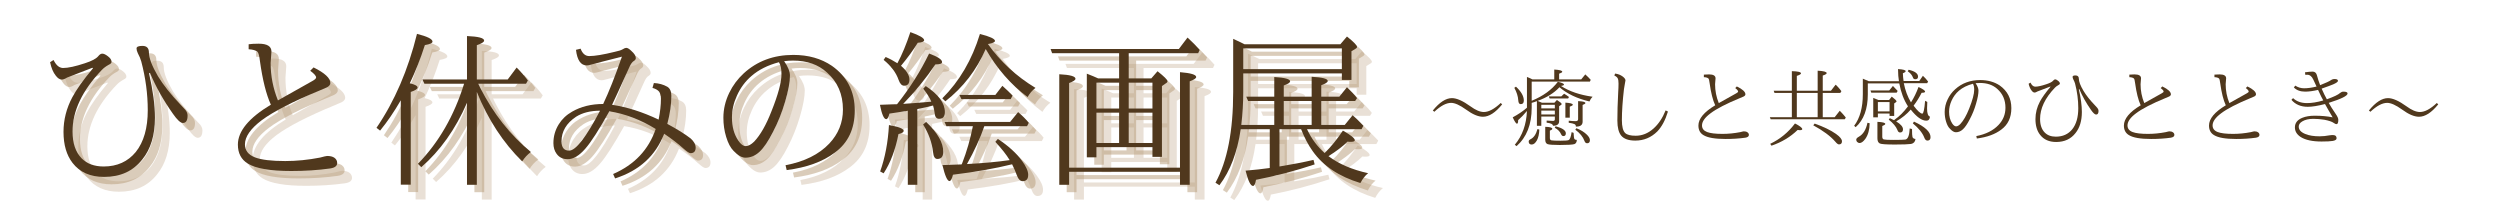 <?xml version="1.0" encoding="UTF-8"?>
<svg xmlns="http://www.w3.org/2000/svg" xmlns:xlink="http://www.w3.org/1999/xlink" width="450" zoomAndPan="magnify" viewBox="0 0 337.5 30" height="40" preserveAspectRatio="xMidYMid meet" version="1.0">
  <defs>
    <g></g>
    <clipPath id="e0e0114142">
      <path d="M 5.203 0 L 189 0 L 189 29.031 L 5.203 29.031 Z M 5.203 0 " clip-rule="nonzero"></path>
    </clipPath>
    <clipPath id="643dab67a7">
      <rect x="0" width="184" y="0" height="30"></rect>
    </clipPath>
  </defs>
  <g clip-path="url(#e0e0114142)">
    <g transform="matrix(1, 0, 0, 1, 5, 0)">
      <g clip-path="url(#643dab67a7)">
        <g fill="#b69977" fill-opacity="0.302">
          <g transform="translate(1.623, 25.306)">
            <g>
              <path d="M 2.609 -15.203 C 2.961 -14.484 3.391 -14.125 3.891 -14.125 C 4.566 -14.125 5.551 -14.336 6.844 -14.766 C 7.781 -15.066 8.383 -15.391 8.656 -15.734 C 8.832 -15.953 9.008 -16.062 9.188 -16.062 C 9.395 -16.062 9.648 -15.941 9.953 -15.703 C 10.273 -15.461 10.438 -15.211 10.438 -14.953 C 10.438 -14.805 10.312 -14.676 10.062 -14.562 C 9.676 -14.352 9.359 -14.113 9.109 -13.844 C 6.484 -11.094 5.172 -8.328 5.172 -5.547 C 5.172 -3.973 5.578 -2.77 6.391 -1.938 C 7.117 -1.195 8.113 -0.828 9.375 -0.828 C 11.195 -0.828 12.645 -1.484 13.719 -2.797 C 14.789 -4.141 15.328 -6.016 15.328 -8.422 C 15.328 -10.609 15.035 -12.801 14.453 -15 C 14.359 -15.344 14.203 -15.719 13.984 -16.125 C 13.867 -16.375 13.812 -16.586 13.812 -16.766 C 13.812 -16.992 14.078 -17.109 14.609 -17.109 C 15.191 -17.109 15.484 -16.812 15.484 -16.219 C 15.484 -15.477 15.891 -14.41 16.703 -13.016 C 17.41 -11.848 18.422 -10.57 19.734 -9.188 C 20.172 -8.727 20.395 -8.488 20.406 -8.469 C 20.602 -8.219 20.703 -7.961 20.703 -7.703 C 20.703 -7.035 20.488 -6.703 20.062 -6.703 C 19.75 -6.703 19.301 -7.117 18.719 -7.953 C 17.426 -9.785 16.395 -11.625 15.625 -13.469 L 15.5 -13.406 C 16.031 -11.102 16.297 -9.102 16.297 -7.406 C 16.297 -5.051 15.727 -3.176 14.594 -1.781 C 13.363 -0.207 11.645 0.578 9.438 0.578 C 7.57 0.578 6.148 -0.051 5.172 -1.312 C 4.359 -2.363 3.953 -3.758 3.953 -5.5 C 3.953 -7.125 4.348 -8.68 5.141 -10.172 C 5.711 -11.242 6.645 -12.551 7.938 -14.094 L 7.859 -14.156 C 5.617 -13.289 4.473 -12.848 4.422 -12.828 C 4.148 -12.648 3.914 -12.562 3.719 -12.562 C 3.445 -12.562 3.176 -12.738 2.906 -13.094 C 2.562 -13.52 2.305 -14.125 2.141 -14.906 Z M 2.609 -15.203 "></path>
            </g>
          </g>
        </g>
        <g fill="#b69977" fill-opacity="0.302">
          <g transform="translate(24.272, 25.306)">
            <g>
              <path d="M 9.297 -9.172 C 8.672 -10.547 8.18 -12.492 7.828 -15.016 C 7.742 -15.754 7.629 -16.188 7.484 -16.312 C 7.254 -16.508 6.859 -16.625 6.297 -16.656 L 6.297 -17.328 C 6.629 -17.379 7.082 -17.406 7.656 -17.406 C 8.801 -17.406 9.375 -17.051 9.375 -16.344 L 9.266 -14.797 C 9.266 -13.055 9.594 -11.375 10.25 -9.75 L 14.859 -12.344 C 15.223 -12.539 15.406 -12.707 15.406 -12.844 C 15.406 -13.062 15.141 -13.363 14.609 -13.75 L 15.062 -14.203 C 16.57 -13.453 17.328 -12.754 17.328 -12.109 C 17.328 -11.879 17.176 -11.68 16.875 -11.516 C 16.75 -11.453 16.41 -11.305 15.859 -11.078 C 12.266 -9.598 9.66 -8.258 8.047 -7.062 C 6.547 -5.926 5.797 -4.844 5.797 -3.812 C 5.797 -3 6.242 -2.414 7.141 -2.062 C 8.004 -1.727 9.367 -1.562 11.234 -1.562 C 12.766 -1.562 14.332 -1.719 15.938 -2.031 C 16.039 -2.051 16.242 -2.102 16.547 -2.188 C 16.711 -2.227 16.828 -2.25 16.891 -2.25 C 17.305 -2.25 17.629 -2.172 17.859 -2.016 C 18.117 -1.836 18.25 -1.598 18.25 -1.297 C 18.25 -0.898 17.93 -0.656 17.297 -0.562 C 15.648 -0.332 13.906 -0.219 12.062 -0.219 C 9.25 -0.219 7.289 -0.551 6.188 -1.219 C 5.289 -1.77 4.844 -2.625 4.844 -3.781 C 4.844 -5.594 6.328 -7.391 9.297 -9.172 Z M 9.297 -9.172 "></path>
            </g>
          </g>
        </g>
        <g fill="#b69977" fill-opacity="0.302">
          <g transform="translate(46.922, 25.306)">
            <g>
              <path d="M 14.453 -10.891 L 14.453 1.641 L 13.125 1.641 L 13.125 -9.422 C 11.57 -5.859 9.516 -2.961 6.953 -0.734 L 6.5 -1.188 C 9.312 -4.07 11.391 -7.676 12.734 -12 L 7.375 -12 L 7.109 -12.578 L 13.125 -12.578 L 13.125 -18.438 C 14.664 -18.375 15.438 -18.172 15.438 -17.828 C 15.438 -17.629 15.109 -17.422 14.453 -17.203 L 14.453 -12.578 L 18.625 -12.578 L 19.828 -14.188 C 20.41 -13.602 20.914 -13.02 21.344 -12.438 L 21.094 -12 L 14.641 -12 L 14.906 -11.453 C 16.695 -7.941 18.977 -5.051 21.75 -2.781 C 21.281 -2.438 20.891 -2.016 20.578 -1.516 C 18.016 -4.023 15.973 -7.148 14.453 -10.891 Z M 5.406 -12.062 C 6.102 -11.895 6.453 -11.703 6.453 -11.484 C 6.453 -11.297 6.145 -11.098 5.531 -10.891 L 5.531 1.625 L 4.188 1.625 L 4.188 -9.766 C 3.281 -8.203 2.348 -6.836 1.391 -5.672 L 0.906 -6.047 C 3.352 -9.629 5.176 -13.859 6.375 -18.734 C 7.77 -18.379 8.469 -18.031 8.469 -17.688 C 8.469 -17.488 8.125 -17.332 7.438 -17.219 C 6.844 -15.363 6.164 -13.645 5.406 -12.062 Z M 5.406 -12.062 "></path>
            </g>
          </g>
        </g>
        <g fill="#b69977" fill-opacity="0.302">
          <g transform="translate(69.572, 25.306)">
            <g>
              <path d="M 9.688 -8.281 C 8.301 -5.789 7.211 -4.098 6.422 -3.203 C 5.609 -2.273 4.82 -1.812 4.062 -1.812 C 3.426 -1.812 2.93 -2.051 2.578 -2.531 C 2.285 -2.926 2.141 -3.41 2.141 -3.984 C 2.141 -4.898 2.379 -5.742 2.859 -6.516 C 3.297 -7.223 3.898 -7.797 4.672 -8.234 C 5.867 -8.922 7.266 -9.266 8.859 -9.266 C 9.629 -10.879 10.473 -13.008 11.391 -15.656 C 10.816 -15.5 10.02 -15.297 9 -15.047 C 8.176 -14.836 7.582 -14.68 7.219 -14.578 C 6.969 -14.504 6.781 -14.469 6.656 -14.469 C 5.844 -14.469 5.352 -15.172 5.188 -16.578 L 5.812 -16.734 C 6.062 -16.066 6.453 -15.734 6.984 -15.734 C 7.723 -15.734 8.875 -15.926 10.438 -16.312 C 10.945 -16.414 11.301 -16.531 11.5 -16.656 C 11.695 -16.781 11.852 -16.844 11.969 -16.844 C 12.156 -16.844 12.391 -16.703 12.672 -16.422 C 13.066 -16.078 13.266 -15.758 13.266 -15.469 C 13.266 -15.32 13.188 -15.195 13.031 -15.094 C 12.801 -14.969 12.594 -14.691 12.406 -14.266 C 11.195 -11.586 10.414 -9.883 10.062 -9.156 C 12.082 -8.852 14.176 -8.188 16.344 -7.156 C 16.551 -8.188 16.656 -9.125 16.656 -9.969 C 16.656 -10.383 16.57 -10.707 16.406 -10.938 C 16.227 -11.156 15.93 -11.32 15.516 -11.438 L 15.703 -12.094 C 16.379 -12.062 16.984 -11.895 17.516 -11.594 C 17.879 -11.375 18.062 -10.969 18.062 -10.375 C 18.062 -9.227 17.879 -7.961 17.516 -6.578 C 18.859 -5.859 19.91 -5.203 20.672 -4.609 C 21.117 -4.211 21.344 -3.801 21.344 -3.375 C 21.344 -2.875 21.109 -2.625 20.641 -2.625 C 20.484 -2.625 20.176 -2.828 19.719 -3.234 C 18.988 -3.891 18.113 -4.562 17.094 -5.25 C 15.938 -2.27 13.727 -0.258 10.469 0.781 L 10.203 0.188 C 13.078 -1.062 14.992 -3.086 15.953 -5.891 C 13.93 -7.141 11.844 -7.938 9.688 -8.281 Z M 8.438 -8.359 C 7.145 -8.359 6.066 -8.086 5.203 -7.547 C 3.891 -6.672 3.234 -5.562 3.234 -4.219 C 3.234 -3.383 3.578 -2.969 4.266 -2.969 C 5.16 -2.969 6.551 -4.766 8.438 -8.359 Z M 8.438 -8.359 "></path>
            </g>
          </g>
        </g>
        <g fill="#b69977" fill-opacity="0.302">
          <g transform="translate(92.221, 25.306)">
            <g>
              <path d="M 10.641 -15.047 C 11.16 -14.297 11.422 -13.645 11.422 -13.094 C 11.422 -12.227 11.207 -11.066 10.781 -9.609 C 10.352 -8.141 9.801 -6.758 9.125 -5.469 C 8.488 -4.219 7.879 -3.328 7.297 -2.797 C 6.723 -2.273 6.094 -2.016 5.406 -2.016 C 4.926 -2.016 4.395 -2.32 3.812 -2.938 C 3.406 -3.344 3.07 -3.973 2.812 -4.828 C 2.562 -5.641 2.438 -6.5 2.438 -7.406 C 2.438 -8.562 2.703 -9.688 3.234 -10.781 C 3.711 -11.77 4.363 -12.645 5.188 -13.406 C 7 -15.062 9.227 -15.891 11.875 -15.891 C 13.906 -15.891 15.641 -15.398 17.078 -14.422 C 19.141 -12.973 20.172 -10.961 20.172 -8.391 C 20.172 -5.91 19.273 -4.016 17.484 -2.703 C 15.859 -1.473 13.691 -0.688 10.984 -0.344 L 10.828 -1 C 13.367 -1.477 15.336 -2.453 16.734 -3.922 C 17.961 -5.223 18.578 -6.754 18.578 -8.516 C 18.578 -10.578 17.859 -12.242 16.422 -13.516 C 15.266 -14.586 13.734 -15.125 11.828 -15.125 C 11.422 -15.125 11.023 -15.098 10.641 -15.047 Z M 9.938 -14.906 C 8.438 -14.508 7.203 -13.891 6.234 -13.047 C 5.398 -12.336 4.742 -11.453 4.266 -10.391 C 3.816 -9.41 3.594 -8.426 3.594 -7.438 C 3.594 -6.207 3.875 -5.176 4.438 -4.344 C 4.77 -3.832 5.113 -3.578 5.469 -3.578 C 5.801 -3.578 6.176 -3.781 6.594 -4.188 C 7.438 -5.082 8.211 -6.441 8.922 -8.266 C 9.828 -10.523 10.281 -12.203 10.281 -13.297 C 10.281 -14.016 10.164 -14.551 9.938 -14.906 Z M 9.938 -14.906 "></path>
            </g>
          </g>
        </g>
        <g fill="#b69977" fill-opacity="0.302">
          <g transform="translate(114.871, 25.306)">
            <g>
              <path d="M 3.234 -9.234 C 4.973 -11.422 6.414 -13.703 7.562 -16.078 C 8.727 -15.648 9.312 -15.266 9.312 -14.922 C 9.312 -14.711 9.008 -14.609 8.406 -14.609 C 7.176 -12.773 5.727 -11 4.062 -9.281 C 5.207 -9.352 6.473 -9.453 7.859 -9.578 C 7.629 -10.129 7.266 -10.711 6.766 -11.328 L 7.109 -11.688 C 8.828 -10.551 9.688 -9.379 9.688 -8.172 C 9.688 -7.566 9.426 -7.266 8.906 -7.266 C 8.539 -7.266 8.336 -7.547 8.297 -8.109 C 8.273 -8.359 8.207 -8.676 8.094 -9.062 C 7.562 -8.914 6.852 -8.754 5.969 -8.578 L 5.969 1.641 L 4.688 1.641 L 4.688 -8.359 L 4.484 -8.312 C 3.484 -8.164 2.723 -8.051 2.203 -7.969 C 2.086 -7.469 1.941 -7.219 1.766 -7.219 C 1.461 -7.219 1.18 -7.863 0.922 -9.156 C 1.297 -9.176 1.852 -9.195 2.594 -9.219 Z M 15.5 -17.359 C 17.188 -14.984 19.328 -13.008 21.922 -11.438 C 21.484 -11.102 21.129 -10.691 20.859 -10.203 C 18.598 -11.879 16.711 -14.039 15.203 -16.688 C 13.973 -13.852 12.156 -11.5 9.75 -9.625 L 9.344 -10.031 C 11.664 -12.344 13.359 -15.238 14.422 -18.719 C 15.773 -18.375 16.453 -18.062 16.453 -17.781 C 16.453 -17.602 16.133 -17.461 15.5 -17.359 Z M 3.281 -14.766 C 3.906 -15.922 4.488 -17.32 5.031 -18.969 C 6.27 -18.531 6.891 -18.164 6.891 -17.875 C 6.891 -17.688 6.602 -17.57 6.031 -17.531 C 5.438 -16.562 4.68 -15.523 3.766 -14.422 C 4.523 -13.766 4.906 -13.145 4.906 -12.562 C 4.906 -12.008 4.664 -11.734 4.188 -11.734 C 3.875 -11.734 3.625 -12 3.438 -12.531 C 3.102 -13.5 2.43 -14.395 1.422 -15.219 L 1.688 -15.609 C 2.176 -15.41 2.707 -15.129 3.281 -14.766 Z M 11.953 -1.109 L 12.031 -1.281 C 12.645 -2.852 13.125 -4.516 13.469 -6.266 L 9.906 -6.266 L 9.641 -6.844 L 18.5 -6.844 L 19.578 -8.172 C 20.16 -7.68 20.641 -7.195 21.016 -6.719 L 20.781 -6.266 L 15.016 -6.266 C 14.461 -4.648 13.68 -2.945 12.672 -1.156 C 14.816 -1.27 16.738 -1.445 18.438 -1.688 C 18 -2.414 17.352 -3.238 16.5 -4.156 L 16.844 -4.547 C 18.258 -3.617 19.348 -2.629 20.109 -1.578 C 20.66 -0.828 20.938 -0.203 20.938 0.297 C 20.938 0.867 20.688 1.156 20.188 1.156 C 19.852 1.156 19.582 0.863 19.375 0.281 C 19.227 -0.145 19.023 -0.613 18.766 -1.125 C 16.492 -0.562 13.832 -0.094 10.781 0.281 C 10.645 0.852 10.488 1.141 10.312 1.141 C 10.02 1.141 9.703 0.422 9.359 -1.016 C 10.734 -1.055 11.598 -1.086 11.953 -1.109 Z M 7.156 -6.844 C 8.695 -5.395 9.469 -4.051 9.469 -2.812 C 9.469 -2.164 9.203 -1.844 8.672 -1.844 C 8.348 -1.844 8.156 -2.148 8.094 -2.766 C 7.957 -4.035 7.508 -5.281 6.75 -6.5 Z M 16.5 -10.484 L 17.453 -11.719 C 17.992 -11.238 18.453 -10.801 18.828 -10.406 L 18.578 -9.922 L 11.922 -9.922 L 11.656 -10.484 Z M 0.953 -0.156 C 1.617 -2.02 2.016 -4.109 2.141 -6.422 C 3.461 -6.191 4.125 -5.93 4.125 -5.641 C 4.125 -5.461 3.891 -5.316 3.422 -5.203 C 3.016 -3.086 2.348 -1.32 1.422 0.094 Z M 0.953 -0.156 "></path>
            </g>
          </g>
        </g>
        <g fill="#b69977" fill-opacity="0.302">
          <g transform="translate(137.52, 25.306)">
            <g>
              <path d="M 11.859 -12.719 L 14.906 -12.719 L 15.75 -13.688 C 16.645 -12.977 17.094 -12.531 17.094 -12.344 C 17.094 -12.238 17.031 -12.148 16.906 -12.078 L 16.344 -11.688 L 16.344 -2.125 L 15.062 -2.125 L 15.062 -3.438 L 7.5 -3.438 L 7.5 -2.062 L 6.203 -2.062 L 6.203 -13.359 C 6.898 -13.086 7.41 -12.875 7.734 -12.719 L 10.562 -12.719 L 10.562 -16.125 L 1.516 -16.125 L 1.312 -16.688 L 18.625 -16.688 L 19.797 -18.234 C 20.43 -17.66 20.977 -17.102 21.438 -16.562 L 21.234 -16.125 L 11.859 -16.125 Z M 15.062 -8.094 L 11.859 -8.094 L 11.859 -4 L 15.062 -4 Z M 15.062 -8.656 L 15.062 -12.141 L 11.859 -12.141 L 11.859 -8.656 Z M 10.562 -12.141 L 7.5 -12.141 L 7.5 -8.656 L 10.562 -8.656 Z M 7.5 -4 L 10.562 -4 L 10.562 -8.094 L 7.5 -8.094 Z M 3.812 -0.672 L 18.781 -0.672 L 18.781 -13.562 C 20.238 -13.445 20.969 -13.227 20.969 -12.906 C 20.969 -12.727 20.676 -12.535 20.094 -12.328 L 20.094 1.641 L 18.781 1.641 L 18.781 -0.109 L 3.812 -0.109 L 3.812 1.641 L 2.484 1.641 L 2.484 -13.281 C 3.941 -13.207 4.672 -13.004 4.672 -12.672 C 4.672 -12.492 4.383 -12.301 3.812 -12.094 Z M 3.812 -0.672 "></path>
            </g>
          </g>
        </g>
        <g fill="#b69977" fill-opacity="0.302">
          <g transform="translate(160.17, 25.306)">
            <g>
              <path d="M 12.484 -5.859 L 9.562 -5.859 L 9.562 -0.828 C 11.281 -1.109 12.812 -1.406 14.156 -1.719 L 14.312 -1.109 C 11.688 -0.234 9.047 0.457 6.391 0.969 C 6.305 1.52 6.172 1.797 5.984 1.797 C 5.66 1.797 5.328 1.109 4.984 -0.266 C 6.211 -0.367 7.301 -0.488 8.25 -0.625 L 8.25 -5.859 L 4.328 -5.859 C 3.879 -2.754 2.922 -0.234 1.453 1.703 L 0.922 1.359 C 2.516 -1.535 3.312 -5.613 3.312 -10.875 L 3.312 -18.062 C 4.039 -17.727 4.551 -17.484 4.844 -17.328 L 17.781 -17.328 L 18.672 -18.375 C 19.578 -17.656 20.031 -17.188 20.031 -16.969 C 20.031 -16.883 19.977 -16.812 19.875 -16.75 L 19.281 -16.391 L 19.281 -12.516 L 17.984 -12.516 L 17.984 -13.391 L 4.672 -13.391 L 4.672 -10.875 C 4.672 -9.426 4.582 -7.945 4.406 -6.438 L 8.859 -6.438 L 8.859 -9.672 L 5.328 -9.672 L 5.078 -10.25 L 8.859 -10.25 L 8.859 -12.906 C 10.285 -12.82 11 -12.629 11 -12.328 C 11 -12.148 10.711 -11.961 10.141 -11.766 L 10.141 -10.25 L 13.906 -10.25 L 13.906 -12.938 C 15.352 -12.863 16.078 -12.676 16.078 -12.375 C 16.078 -12.195 15.785 -12.004 15.203 -11.797 L 15.203 -10.25 L 17.641 -10.25 L 18.672 -11.531 C 19.266 -10.969 19.719 -10.477 20.031 -10.062 L 19.781 -9.672 L 15.203 -9.672 L 15.203 -6.438 L 18.375 -6.438 L 19.438 -7.75 C 19.852 -7.395 20.336 -6.922 20.891 -6.328 L 20.641 -5.859 L 13.281 -5.859 L 13.344 -5.734 C 13.906 -4.547 14.676 -3.516 15.656 -2.641 C 16.508 -3.473 17.332 -4.484 18.125 -5.672 C 19.195 -5.066 19.734 -4.633 19.734 -4.375 C 19.734 -4.227 19.547 -4.156 19.172 -4.156 C 19.004 -4.156 18.867 -4.164 18.766 -4.188 C 18.086 -3.531 17.223 -2.875 16.172 -2.219 C 17.586 -1.164 19.375 -0.398 21.531 0.078 C 21.133 0.391 20.785 0.832 20.484 1.406 C 17.609 0.531 15.469 -0.895 14.062 -2.875 C 13.469 -3.695 12.941 -4.691 12.484 -5.859 Z M 4.672 -16.766 L 4.672 -13.969 L 17.984 -13.969 L 17.984 -16.766 Z M 10.141 -9.672 L 10.141 -6.438 L 13.906 -6.438 L 13.906 -9.672 Z M 10.141 -9.672 "></path>
            </g>
          </g>
        </g>
        <g fill="#b69977" fill-opacity="0.502">
          <g transform="translate(0.622, 24.305)">
            <g>
              <path d="M 2.609 -15.203 C 2.961 -14.484 3.391 -14.125 3.891 -14.125 C 4.566 -14.125 5.551 -14.336 6.844 -14.766 C 7.781 -15.066 8.383 -15.391 8.656 -15.734 C 8.832 -15.953 9.008 -16.062 9.188 -16.062 C 9.395 -16.062 9.648 -15.941 9.953 -15.703 C 10.273 -15.461 10.438 -15.211 10.438 -14.953 C 10.438 -14.805 10.312 -14.676 10.062 -14.562 C 9.676 -14.352 9.359 -14.113 9.109 -13.844 C 6.484 -11.094 5.172 -8.328 5.172 -5.547 C 5.172 -3.973 5.578 -2.77 6.391 -1.938 C 7.117 -1.195 8.113 -0.828 9.375 -0.828 C 11.195 -0.828 12.645 -1.484 13.719 -2.797 C 14.789 -4.141 15.328 -6.016 15.328 -8.422 C 15.328 -10.609 15.035 -12.801 14.453 -15 C 14.359 -15.344 14.203 -15.719 13.984 -16.125 C 13.867 -16.375 13.812 -16.586 13.812 -16.766 C 13.812 -16.992 14.078 -17.109 14.609 -17.109 C 15.191 -17.109 15.484 -16.812 15.484 -16.219 C 15.484 -15.477 15.891 -14.41 16.703 -13.016 C 17.41 -11.848 18.422 -10.57 19.734 -9.188 C 20.172 -8.727 20.395 -8.488 20.406 -8.469 C 20.602 -8.219 20.703 -7.961 20.703 -7.703 C 20.703 -7.035 20.488 -6.703 20.062 -6.703 C 19.75 -6.703 19.301 -7.117 18.719 -7.953 C 17.426 -9.785 16.395 -11.625 15.625 -13.469 L 15.5 -13.406 C 16.031 -11.102 16.297 -9.102 16.297 -7.406 C 16.297 -5.051 15.727 -3.176 14.594 -1.781 C 13.363 -0.207 11.645 0.578 9.438 0.578 C 7.57 0.578 6.148 -0.051 5.172 -1.312 C 4.359 -2.363 3.953 -3.758 3.953 -5.5 C 3.953 -7.125 4.348 -8.68 5.141 -10.172 C 5.711 -11.242 6.645 -12.551 7.938 -14.094 L 7.859 -14.156 C 5.617 -13.289 4.473 -12.848 4.422 -12.828 C 4.148 -12.648 3.914 -12.562 3.719 -12.562 C 3.445 -12.562 3.176 -12.738 2.906 -13.094 C 2.562 -13.52 2.305 -14.125 2.141 -14.906 Z M 2.609 -15.203 "></path>
            </g>
          </g>
        </g>
        <g fill="#b69977" fill-opacity="0.502">
          <g transform="translate(23.271, 24.305)">
            <g>
              <path d="M 9.297 -9.172 C 8.672 -10.547 8.18 -12.492 7.828 -15.016 C 7.742 -15.754 7.629 -16.188 7.484 -16.312 C 7.254 -16.508 6.859 -16.625 6.297 -16.656 L 6.297 -17.328 C 6.629 -17.379 7.082 -17.406 7.656 -17.406 C 8.801 -17.406 9.375 -17.051 9.375 -16.344 L 9.266 -14.797 C 9.266 -13.055 9.594 -11.375 10.25 -9.75 L 14.859 -12.344 C 15.223 -12.539 15.406 -12.707 15.406 -12.844 C 15.406 -13.062 15.141 -13.363 14.609 -13.75 L 15.062 -14.203 C 16.57 -13.453 17.328 -12.754 17.328 -12.109 C 17.328 -11.879 17.176 -11.68 16.875 -11.516 C 16.75 -11.453 16.41 -11.305 15.859 -11.078 C 12.266 -9.598 9.66 -8.258 8.047 -7.062 C 6.547 -5.926 5.797 -4.844 5.797 -3.812 C 5.797 -3 6.242 -2.414 7.141 -2.062 C 8.004 -1.727 9.367 -1.562 11.234 -1.562 C 12.766 -1.562 14.332 -1.719 15.938 -2.031 C 16.039 -2.051 16.242 -2.102 16.547 -2.188 C 16.711 -2.227 16.828 -2.25 16.891 -2.25 C 17.305 -2.25 17.629 -2.172 17.859 -2.016 C 18.117 -1.836 18.25 -1.598 18.25 -1.297 C 18.25 -0.898 17.93 -0.656 17.297 -0.562 C 15.648 -0.332 13.906 -0.219 12.062 -0.219 C 9.25 -0.219 7.289 -0.551 6.188 -1.219 C 5.289 -1.77 4.844 -2.625 4.844 -3.781 C 4.844 -5.594 6.328 -7.391 9.297 -9.172 Z M 9.297 -9.172 "></path>
            </g>
          </g>
        </g>
        <g fill="#b69977" fill-opacity="0.502">
          <g transform="translate(45.921, 24.305)">
            <g>
              <path d="M 14.453 -10.891 L 14.453 1.641 L 13.125 1.641 L 13.125 -9.422 C 11.57 -5.859 9.516 -2.961 6.953 -0.734 L 6.5 -1.188 C 9.312 -4.07 11.391 -7.676 12.734 -12 L 7.375 -12 L 7.109 -12.578 L 13.125 -12.578 L 13.125 -18.438 C 14.664 -18.375 15.438 -18.172 15.438 -17.828 C 15.438 -17.629 15.109 -17.422 14.453 -17.203 L 14.453 -12.578 L 18.625 -12.578 L 19.828 -14.188 C 20.41 -13.602 20.914 -13.02 21.344 -12.438 L 21.094 -12 L 14.641 -12 L 14.906 -11.453 C 16.695 -7.941 18.977 -5.051 21.75 -2.781 C 21.281 -2.438 20.891 -2.016 20.578 -1.516 C 18.016 -4.023 15.973 -7.148 14.453 -10.891 Z M 5.406 -12.062 C 6.102 -11.895 6.453 -11.703 6.453 -11.484 C 6.453 -11.297 6.145 -11.098 5.531 -10.891 L 5.531 1.625 L 4.188 1.625 L 4.188 -9.766 C 3.281 -8.203 2.348 -6.836 1.391 -5.672 L 0.906 -6.047 C 3.352 -9.629 5.176 -13.859 6.375 -18.734 C 7.77 -18.379 8.469 -18.031 8.469 -17.688 C 8.469 -17.488 8.125 -17.332 7.438 -17.219 C 6.844 -15.363 6.164 -13.645 5.406 -12.062 Z M 5.406 -12.062 "></path>
            </g>
          </g>
        </g>
        <g fill="#b69977" fill-opacity="0.502">
          <g transform="translate(68.57, 24.305)">
            <g>
              <path d="M 9.688 -8.281 C 8.301 -5.789 7.211 -4.098 6.422 -3.203 C 5.609 -2.273 4.82 -1.812 4.062 -1.812 C 3.426 -1.812 2.93 -2.051 2.578 -2.531 C 2.285 -2.926 2.141 -3.41 2.141 -3.984 C 2.141 -4.898 2.379 -5.742 2.859 -6.516 C 3.297 -7.223 3.898 -7.797 4.672 -8.234 C 5.867 -8.922 7.266 -9.266 8.859 -9.266 C 9.629 -10.879 10.473 -13.008 11.391 -15.656 C 10.816 -15.5 10.02 -15.297 9 -15.047 C 8.176 -14.836 7.582 -14.68 7.219 -14.578 C 6.969 -14.504 6.781 -14.469 6.656 -14.469 C 5.844 -14.469 5.352 -15.172 5.188 -16.578 L 5.812 -16.734 C 6.062 -16.066 6.453 -15.734 6.984 -15.734 C 7.723 -15.734 8.875 -15.926 10.438 -16.312 C 10.945 -16.414 11.301 -16.531 11.5 -16.656 C 11.695 -16.781 11.852 -16.844 11.969 -16.844 C 12.156 -16.844 12.391 -16.703 12.672 -16.422 C 13.066 -16.078 13.266 -15.758 13.266 -15.469 C 13.266 -15.32 13.188 -15.195 13.031 -15.094 C 12.801 -14.969 12.594 -14.691 12.406 -14.266 C 11.195 -11.586 10.414 -9.883 10.062 -9.156 C 12.082 -8.852 14.176 -8.188 16.344 -7.156 C 16.551 -8.188 16.656 -9.125 16.656 -9.969 C 16.656 -10.383 16.57 -10.707 16.406 -10.938 C 16.227 -11.156 15.93 -11.32 15.516 -11.438 L 15.703 -12.094 C 16.379 -12.062 16.984 -11.895 17.516 -11.594 C 17.879 -11.375 18.062 -10.969 18.062 -10.375 C 18.062 -9.227 17.879 -7.961 17.516 -6.578 C 18.859 -5.859 19.91 -5.203 20.672 -4.609 C 21.117 -4.211 21.344 -3.801 21.344 -3.375 C 21.344 -2.875 21.109 -2.625 20.641 -2.625 C 20.484 -2.625 20.176 -2.828 19.719 -3.234 C 18.988 -3.891 18.113 -4.562 17.094 -5.25 C 15.938 -2.27 13.727 -0.258 10.469 0.781 L 10.203 0.188 C 13.078 -1.062 14.992 -3.086 15.953 -5.891 C 13.93 -7.141 11.844 -7.938 9.688 -8.281 Z M 8.438 -8.359 C 7.145 -8.359 6.066 -8.086 5.203 -7.547 C 3.891 -6.672 3.234 -5.562 3.234 -4.219 C 3.234 -3.383 3.578 -2.969 4.266 -2.969 C 5.16 -2.969 6.551 -4.766 8.438 -8.359 Z M 8.438 -8.359 "></path>
            </g>
          </g>
        </g>
        <g fill="#b69977" fill-opacity="0.502">
          <g transform="translate(91.22, 24.305)">
            <g>
              <path d="M 10.641 -15.047 C 11.16 -14.297 11.422 -13.645 11.422 -13.094 C 11.422 -12.227 11.207 -11.066 10.781 -9.609 C 10.352 -8.141 9.801 -6.758 9.125 -5.469 C 8.488 -4.219 7.879 -3.328 7.297 -2.797 C 6.723 -2.273 6.094 -2.016 5.406 -2.016 C 4.926 -2.016 4.395 -2.32 3.812 -2.938 C 3.406 -3.344 3.07 -3.973 2.812 -4.828 C 2.562 -5.641 2.438 -6.5 2.438 -7.406 C 2.438 -8.562 2.703 -9.688 3.234 -10.781 C 3.711 -11.77 4.363 -12.645 5.188 -13.406 C 7 -15.062 9.227 -15.891 11.875 -15.891 C 13.906 -15.891 15.641 -15.398 17.078 -14.422 C 19.141 -12.973 20.172 -10.961 20.172 -8.391 C 20.172 -5.91 19.273 -4.016 17.484 -2.703 C 15.859 -1.473 13.691 -0.688 10.984 -0.344 L 10.828 -1 C 13.367 -1.477 15.336 -2.453 16.734 -3.922 C 17.961 -5.223 18.578 -6.754 18.578 -8.516 C 18.578 -10.578 17.859 -12.242 16.422 -13.516 C 15.266 -14.586 13.734 -15.125 11.828 -15.125 C 11.422 -15.125 11.023 -15.098 10.641 -15.047 Z M 9.938 -14.906 C 8.438 -14.508 7.203 -13.891 6.234 -13.047 C 5.398 -12.336 4.742 -11.453 4.266 -10.391 C 3.816 -9.41 3.594 -8.426 3.594 -7.438 C 3.594 -6.207 3.875 -5.176 4.438 -4.344 C 4.77 -3.832 5.113 -3.578 5.469 -3.578 C 5.801 -3.578 6.176 -3.781 6.594 -4.188 C 7.438 -5.082 8.211 -6.441 8.922 -8.266 C 9.828 -10.523 10.281 -12.203 10.281 -13.297 C 10.281 -14.016 10.164 -14.551 9.938 -14.906 Z M 9.938 -14.906 "></path>
            </g>
          </g>
        </g>
        <g fill="#b69977" fill-opacity="0.502">
          <g transform="translate(113.87, 24.305)">
            <g>
              <path d="M 3.234 -9.234 C 4.973 -11.422 6.414 -13.703 7.562 -16.078 C 8.727 -15.648 9.312 -15.266 9.312 -14.922 C 9.312 -14.711 9.008 -14.609 8.406 -14.609 C 7.176 -12.773 5.727 -11 4.062 -9.281 C 5.207 -9.352 6.473 -9.453 7.859 -9.578 C 7.629 -10.129 7.266 -10.711 6.766 -11.328 L 7.109 -11.688 C 8.828 -10.551 9.688 -9.379 9.688 -8.172 C 9.688 -7.566 9.426 -7.266 8.906 -7.266 C 8.539 -7.266 8.336 -7.547 8.297 -8.109 C 8.273 -8.359 8.207 -8.676 8.094 -9.062 C 7.562 -8.914 6.852 -8.754 5.969 -8.578 L 5.969 1.641 L 4.688 1.641 L 4.688 -8.359 L 4.484 -8.312 C 3.484 -8.164 2.723 -8.051 2.203 -7.969 C 2.086 -7.469 1.941 -7.219 1.766 -7.219 C 1.461 -7.219 1.18 -7.863 0.922 -9.156 C 1.297 -9.176 1.852 -9.195 2.594 -9.219 Z M 15.5 -17.359 C 17.188 -14.984 19.328 -13.008 21.922 -11.438 C 21.484 -11.102 21.129 -10.691 20.859 -10.203 C 18.598 -11.879 16.711 -14.039 15.203 -16.688 C 13.973 -13.852 12.156 -11.5 9.75 -9.625 L 9.344 -10.031 C 11.664 -12.344 13.359 -15.238 14.422 -18.719 C 15.773 -18.375 16.453 -18.062 16.453 -17.781 C 16.453 -17.602 16.133 -17.461 15.5 -17.359 Z M 3.281 -14.766 C 3.906 -15.922 4.488 -17.32 5.031 -18.969 C 6.27 -18.531 6.891 -18.164 6.891 -17.875 C 6.891 -17.688 6.602 -17.57 6.031 -17.531 C 5.438 -16.562 4.68 -15.523 3.766 -14.422 C 4.523 -13.766 4.906 -13.145 4.906 -12.562 C 4.906 -12.008 4.664 -11.734 4.188 -11.734 C 3.875 -11.734 3.625 -12 3.438 -12.531 C 3.102 -13.5 2.43 -14.395 1.422 -15.219 L 1.688 -15.609 C 2.176 -15.41 2.707 -15.129 3.281 -14.766 Z M 11.953 -1.109 L 12.031 -1.281 C 12.645 -2.852 13.125 -4.516 13.469 -6.266 L 9.906 -6.266 L 9.641 -6.844 L 18.5 -6.844 L 19.578 -8.172 C 20.16 -7.68 20.641 -7.195 21.016 -6.719 L 20.781 -6.266 L 15.016 -6.266 C 14.461 -4.648 13.68 -2.945 12.672 -1.156 C 14.816 -1.27 16.738 -1.445 18.438 -1.688 C 18 -2.414 17.352 -3.238 16.5 -4.156 L 16.844 -4.547 C 18.258 -3.617 19.348 -2.629 20.109 -1.578 C 20.66 -0.828 20.938 -0.203 20.938 0.297 C 20.938 0.867 20.688 1.156 20.188 1.156 C 19.852 1.156 19.582 0.863 19.375 0.281 C 19.227 -0.145 19.023 -0.613 18.766 -1.125 C 16.492 -0.562 13.832 -0.094 10.781 0.281 C 10.645 0.852 10.488 1.141 10.312 1.141 C 10.02 1.141 9.703 0.422 9.359 -1.016 C 10.734 -1.055 11.598 -1.086 11.953 -1.109 Z M 7.156 -6.844 C 8.695 -5.395 9.469 -4.051 9.469 -2.812 C 9.469 -2.164 9.203 -1.844 8.672 -1.844 C 8.348 -1.844 8.156 -2.148 8.094 -2.766 C 7.957 -4.035 7.508 -5.281 6.75 -6.5 Z M 16.5 -10.484 L 17.453 -11.719 C 17.992 -11.238 18.453 -10.801 18.828 -10.406 L 18.578 -9.922 L 11.922 -9.922 L 11.656 -10.484 Z M 0.953 -0.156 C 1.617 -2.02 2.016 -4.109 2.141 -6.422 C 3.461 -6.191 4.125 -5.93 4.125 -5.641 C 4.125 -5.461 3.891 -5.316 3.422 -5.203 C 3.016 -3.086 2.348 -1.32 1.422 0.094 Z M 0.953 -0.156 "></path>
            </g>
          </g>
        </g>
        <g fill="#b69977" fill-opacity="0.502">
          <g transform="translate(136.519, 24.305)">
            <g>
              <path d="M 11.859 -12.719 L 14.906 -12.719 L 15.75 -13.688 C 16.645 -12.977 17.094 -12.531 17.094 -12.344 C 17.094 -12.238 17.031 -12.148 16.906 -12.078 L 16.344 -11.688 L 16.344 -2.125 L 15.062 -2.125 L 15.062 -3.438 L 7.5 -3.438 L 7.5 -2.062 L 6.203 -2.062 L 6.203 -13.359 C 6.898 -13.086 7.41 -12.875 7.734 -12.719 L 10.562 -12.719 L 10.562 -16.125 L 1.516 -16.125 L 1.312 -16.688 L 18.625 -16.688 L 19.797 -18.234 C 20.43 -17.66 20.977 -17.102 21.438 -16.562 L 21.234 -16.125 L 11.859 -16.125 Z M 15.062 -8.094 L 11.859 -8.094 L 11.859 -4 L 15.062 -4 Z M 15.062 -8.656 L 15.062 -12.141 L 11.859 -12.141 L 11.859 -8.656 Z M 10.562 -12.141 L 7.5 -12.141 L 7.5 -8.656 L 10.562 -8.656 Z M 7.5 -4 L 10.562 -4 L 10.562 -8.094 L 7.5 -8.094 Z M 3.812 -0.672 L 18.781 -0.672 L 18.781 -13.562 C 20.238 -13.445 20.969 -13.227 20.969 -12.906 C 20.969 -12.727 20.676 -12.535 20.094 -12.328 L 20.094 1.641 L 18.781 1.641 L 18.781 -0.109 L 3.812 -0.109 L 3.812 1.641 L 2.484 1.641 L 2.484 -13.281 C 3.941 -13.207 4.672 -13.004 4.672 -12.672 C 4.672 -12.492 4.383 -12.301 3.812 -12.094 Z M 3.812 -0.672 "></path>
            </g>
          </g>
        </g>
        <g fill="#b69977" fill-opacity="0.502">
          <g transform="translate(159.169, 24.305)">
            <g>
              <path d="M 12.484 -5.859 L 9.562 -5.859 L 9.562 -0.828 C 11.281 -1.109 12.812 -1.406 14.156 -1.719 L 14.312 -1.109 C 11.688 -0.234 9.047 0.457 6.391 0.969 C 6.305 1.52 6.172 1.797 5.984 1.797 C 5.66 1.797 5.328 1.109 4.984 -0.266 C 6.211 -0.367 7.301 -0.488 8.25 -0.625 L 8.25 -5.859 L 4.328 -5.859 C 3.879 -2.754 2.922 -0.234 1.453 1.703 L 0.922 1.359 C 2.516 -1.535 3.312 -5.613 3.312 -10.875 L 3.312 -18.062 C 4.039 -17.727 4.551 -17.484 4.844 -17.328 L 17.781 -17.328 L 18.672 -18.375 C 19.578 -17.656 20.031 -17.188 20.031 -16.969 C 20.031 -16.883 19.977 -16.812 19.875 -16.75 L 19.281 -16.391 L 19.281 -12.516 L 17.984 -12.516 L 17.984 -13.391 L 4.672 -13.391 L 4.672 -10.875 C 4.672 -9.426 4.582 -7.945 4.406 -6.438 L 8.859 -6.438 L 8.859 -9.672 L 5.328 -9.672 L 5.078 -10.25 L 8.859 -10.25 L 8.859 -12.906 C 10.285 -12.82 11 -12.629 11 -12.328 C 11 -12.148 10.711 -11.961 10.141 -11.766 L 10.141 -10.25 L 13.906 -10.25 L 13.906 -12.938 C 15.352 -12.863 16.078 -12.676 16.078 -12.375 C 16.078 -12.195 15.785 -12.004 15.203 -11.797 L 15.203 -10.25 L 17.641 -10.25 L 18.672 -11.531 C 19.266 -10.969 19.719 -10.477 20.031 -10.062 L 19.781 -9.672 L 15.203 -9.672 L 15.203 -6.438 L 18.375 -6.438 L 19.438 -7.75 C 19.852 -7.395 20.336 -6.922 20.891 -6.328 L 20.641 -5.859 L 13.281 -5.859 L 13.344 -5.734 C 13.906 -4.547 14.676 -3.516 15.656 -2.641 C 16.508 -3.473 17.332 -4.484 18.125 -5.672 C 19.195 -5.066 19.734 -4.633 19.734 -4.375 C 19.734 -4.227 19.547 -4.156 19.172 -4.156 C 19.004 -4.156 18.867 -4.164 18.766 -4.188 C 18.086 -3.531 17.223 -2.875 16.172 -2.219 C 17.586 -1.164 19.375 -0.398 21.531 0.078 C 21.133 0.391 20.785 0.832 20.484 1.406 C 17.609 0.531 15.469 -0.895 14.062 -2.875 C 13.469 -3.695 12.941 -4.691 12.484 -5.859 Z M 4.672 -16.766 L 4.672 -13.969 L 17.984 -13.969 L 17.984 -16.766 Z M 10.141 -9.672 L 10.141 -6.438 L 13.906 -6.438 L 13.906 -9.672 Z M 10.141 -9.672 "></path>
            </g>
          </g>
        </g>
        <g fill="#50381d" fill-opacity="1">
          <g transform="translate(-0.38, 23.304)">
            <g>
              <path d="M 2.609 -15.203 C 2.961 -14.484 3.391 -14.125 3.891 -14.125 C 4.566 -14.125 5.551 -14.336 6.844 -14.766 C 7.781 -15.066 8.383 -15.391 8.656 -15.734 C 8.832 -15.953 9.008 -16.062 9.188 -16.062 C 9.395 -16.062 9.648 -15.941 9.953 -15.703 C 10.273 -15.461 10.438 -15.211 10.438 -14.953 C 10.438 -14.805 10.312 -14.676 10.062 -14.562 C 9.676 -14.352 9.359 -14.113 9.109 -13.844 C 6.484 -11.094 5.172 -8.328 5.172 -5.547 C 5.172 -3.973 5.578 -2.77 6.391 -1.938 C 7.117 -1.195 8.113 -0.828 9.375 -0.828 C 11.195 -0.828 12.645 -1.484 13.719 -2.797 C 14.789 -4.141 15.328 -6.016 15.328 -8.422 C 15.328 -10.609 15.035 -12.801 14.453 -15 C 14.359 -15.344 14.203 -15.719 13.984 -16.125 C 13.867 -16.375 13.812 -16.586 13.812 -16.766 C 13.812 -16.992 14.078 -17.109 14.609 -17.109 C 15.191 -17.109 15.484 -16.812 15.484 -16.219 C 15.484 -15.477 15.891 -14.41 16.703 -13.016 C 17.41 -11.848 18.422 -10.57 19.734 -9.188 C 20.172 -8.727 20.395 -8.488 20.406 -8.469 C 20.602 -8.219 20.703 -7.961 20.703 -7.703 C 20.703 -7.035 20.488 -6.703 20.062 -6.703 C 19.75 -6.703 19.301 -7.117 18.719 -7.953 C 17.426 -9.785 16.395 -11.625 15.625 -13.469 L 15.5 -13.406 C 16.031 -11.102 16.297 -9.102 16.297 -7.406 C 16.297 -5.051 15.727 -3.176 14.594 -1.781 C 13.363 -0.207 11.645 0.578 9.438 0.578 C 7.57 0.578 6.148 -0.051 5.172 -1.312 C 4.359 -2.363 3.953 -3.758 3.953 -5.5 C 3.953 -7.125 4.348 -8.68 5.141 -10.172 C 5.711 -11.242 6.645 -12.551 7.938 -14.094 L 7.859 -14.156 C 5.617 -13.289 4.473 -12.848 4.422 -12.828 C 4.148 -12.648 3.914 -12.562 3.719 -12.562 C 3.445 -12.562 3.176 -12.738 2.906 -13.094 C 2.562 -13.52 2.305 -14.125 2.141 -14.906 Z M 2.609 -15.203 "></path>
            </g>
          </g>
        </g>
        <g fill="#50381d" fill-opacity="1">
          <g transform="translate(22.27, 23.304)">
            <g>
              <path d="M 9.297 -9.172 C 8.672 -10.547 8.18 -12.492 7.828 -15.016 C 7.742 -15.754 7.629 -16.188 7.484 -16.312 C 7.254 -16.508 6.859 -16.625 6.297 -16.656 L 6.297 -17.328 C 6.629 -17.379 7.082 -17.406 7.656 -17.406 C 8.801 -17.406 9.375 -17.051 9.375 -16.344 L 9.266 -14.797 C 9.266 -13.055 9.594 -11.375 10.25 -9.75 L 14.859 -12.344 C 15.223 -12.539 15.406 -12.707 15.406 -12.844 C 15.406 -13.062 15.141 -13.363 14.609 -13.75 L 15.062 -14.203 C 16.57 -13.453 17.328 -12.754 17.328 -12.109 C 17.328 -11.879 17.176 -11.68 16.875 -11.516 C 16.75 -11.453 16.41 -11.305 15.859 -11.078 C 12.266 -9.598 9.66 -8.258 8.047 -7.062 C 6.547 -5.926 5.797 -4.844 5.797 -3.812 C 5.797 -3 6.242 -2.414 7.141 -2.062 C 8.004 -1.727 9.367 -1.562 11.234 -1.562 C 12.766 -1.562 14.332 -1.719 15.938 -2.031 C 16.039 -2.051 16.242 -2.102 16.547 -2.188 C 16.711 -2.227 16.828 -2.25 16.891 -2.25 C 17.305 -2.25 17.629 -2.172 17.859 -2.016 C 18.117 -1.836 18.25 -1.598 18.25 -1.297 C 18.25 -0.898 17.93 -0.656 17.297 -0.562 C 15.648 -0.332 13.906 -0.219 12.062 -0.219 C 9.25 -0.219 7.289 -0.551 6.188 -1.219 C 5.289 -1.77 4.844 -2.625 4.844 -3.781 C 4.844 -5.594 6.328 -7.391 9.297 -9.172 Z M 9.297 -9.172 "></path>
            </g>
          </g>
        </g>
        <g fill="#50381d" fill-opacity="1">
          <g transform="translate(44.919, 23.304)">
            <g>
              <path d="M 14.453 -10.891 L 14.453 1.641 L 13.125 1.641 L 13.125 -9.422 C 11.57 -5.859 9.516 -2.961 6.953 -0.734 L 6.5 -1.188 C 9.312 -4.07 11.391 -7.676 12.734 -12 L 7.375 -12 L 7.109 -12.578 L 13.125 -12.578 L 13.125 -18.438 C 14.664 -18.375 15.438 -18.172 15.438 -17.828 C 15.438 -17.629 15.109 -17.422 14.453 -17.203 L 14.453 -12.578 L 18.625 -12.578 L 19.828 -14.188 C 20.41 -13.602 20.914 -13.02 21.344 -12.438 L 21.094 -12 L 14.641 -12 L 14.906 -11.453 C 16.695 -7.941 18.977 -5.051 21.75 -2.781 C 21.281 -2.438 20.891 -2.016 20.578 -1.516 C 18.016 -4.023 15.973 -7.148 14.453 -10.891 Z M 5.406 -12.062 C 6.102 -11.895 6.453 -11.703 6.453 -11.484 C 6.453 -11.297 6.145 -11.098 5.531 -10.891 L 5.531 1.625 L 4.188 1.625 L 4.188 -9.766 C 3.281 -8.203 2.348 -6.836 1.391 -5.672 L 0.906 -6.047 C 3.352 -9.629 5.176 -13.859 6.375 -18.734 C 7.77 -18.379 8.469 -18.031 8.469 -17.688 C 8.469 -17.488 8.125 -17.332 7.438 -17.219 C 6.844 -15.363 6.164 -13.645 5.406 -12.062 Z M 5.406 -12.062 "></path>
            </g>
          </g>
        </g>
        <g fill="#50381d" fill-opacity="1">
          <g transform="translate(67.569, 23.304)">
            <g>
              <path d="M 9.688 -8.281 C 8.301 -5.789 7.211 -4.098 6.422 -3.203 C 5.609 -2.273 4.82 -1.812 4.062 -1.812 C 3.426 -1.812 2.93 -2.051 2.578 -2.531 C 2.285 -2.926 2.141 -3.41 2.141 -3.984 C 2.141 -4.898 2.379 -5.742 2.859 -6.516 C 3.297 -7.223 3.898 -7.797 4.672 -8.234 C 5.867 -8.922 7.266 -9.266 8.859 -9.266 C 9.629 -10.879 10.473 -13.008 11.391 -15.656 C 10.816 -15.5 10.02 -15.297 9 -15.047 C 8.176 -14.836 7.582 -14.68 7.219 -14.578 C 6.969 -14.504 6.781 -14.469 6.656 -14.469 C 5.844 -14.469 5.352 -15.172 5.188 -16.578 L 5.812 -16.734 C 6.062 -16.066 6.453 -15.734 6.984 -15.734 C 7.723 -15.734 8.875 -15.926 10.438 -16.312 C 10.945 -16.414 11.301 -16.531 11.5 -16.656 C 11.695 -16.781 11.852 -16.844 11.969 -16.844 C 12.156 -16.844 12.391 -16.703 12.672 -16.422 C 13.066 -16.078 13.266 -15.758 13.266 -15.469 C 13.266 -15.32 13.188 -15.195 13.031 -15.094 C 12.801 -14.969 12.594 -14.691 12.406 -14.266 C 11.195 -11.586 10.414 -9.883 10.062 -9.156 C 12.082 -8.852 14.176 -8.188 16.344 -7.156 C 16.551 -8.188 16.656 -9.125 16.656 -9.969 C 16.656 -10.383 16.57 -10.707 16.406 -10.938 C 16.227 -11.156 15.93 -11.32 15.516 -11.438 L 15.703 -12.094 C 16.379 -12.062 16.984 -11.895 17.516 -11.594 C 17.879 -11.375 18.062 -10.969 18.062 -10.375 C 18.062 -9.227 17.879 -7.961 17.516 -6.578 C 18.859 -5.859 19.91 -5.203 20.672 -4.609 C 21.117 -4.211 21.344 -3.801 21.344 -3.375 C 21.344 -2.875 21.109 -2.625 20.641 -2.625 C 20.484 -2.625 20.176 -2.828 19.719 -3.234 C 18.988 -3.891 18.113 -4.562 17.094 -5.25 C 15.938 -2.27 13.727 -0.258 10.469 0.781 L 10.203 0.188 C 13.078 -1.062 14.992 -3.086 15.953 -5.891 C 13.93 -7.141 11.844 -7.938 9.688 -8.281 Z M 8.438 -8.359 C 7.145 -8.359 6.066 -8.086 5.203 -7.547 C 3.891 -6.672 3.234 -5.562 3.234 -4.219 C 3.234 -3.383 3.578 -2.969 4.266 -2.969 C 5.16 -2.969 6.551 -4.766 8.438 -8.359 Z M 8.438 -8.359 "></path>
            </g>
          </g>
        </g>
        <g fill="#50381d" fill-opacity="1">
          <g transform="translate(90.219, 23.304)">
            <g>
              <path d="M 10.641 -15.047 C 11.16 -14.297 11.422 -13.645 11.422 -13.094 C 11.422 -12.227 11.207 -11.066 10.781 -9.609 C 10.352 -8.141 9.801 -6.758 9.125 -5.469 C 8.488 -4.219 7.879 -3.328 7.297 -2.797 C 6.723 -2.273 6.094 -2.016 5.406 -2.016 C 4.926 -2.016 4.395 -2.32 3.812 -2.938 C 3.406 -3.344 3.07 -3.973 2.812 -4.828 C 2.562 -5.641 2.438 -6.5 2.438 -7.406 C 2.438 -8.562 2.703 -9.688 3.234 -10.781 C 3.711 -11.77 4.363 -12.645 5.188 -13.406 C 7 -15.062 9.227 -15.891 11.875 -15.891 C 13.906 -15.891 15.641 -15.398 17.078 -14.422 C 19.141 -12.973 20.172 -10.961 20.172 -8.391 C 20.172 -5.91 19.273 -4.016 17.484 -2.703 C 15.859 -1.473 13.691 -0.688 10.984 -0.344 L 10.828 -1 C 13.367 -1.477 15.336 -2.453 16.734 -3.922 C 17.961 -5.223 18.578 -6.754 18.578 -8.516 C 18.578 -10.578 17.859 -12.242 16.422 -13.516 C 15.266 -14.586 13.734 -15.125 11.828 -15.125 C 11.422 -15.125 11.023 -15.098 10.641 -15.047 Z M 9.938 -14.906 C 8.438 -14.508 7.203 -13.891 6.234 -13.047 C 5.398 -12.336 4.742 -11.453 4.266 -10.391 C 3.816 -9.41 3.594 -8.426 3.594 -7.438 C 3.594 -6.207 3.875 -5.176 4.438 -4.344 C 4.77 -3.832 5.113 -3.578 5.469 -3.578 C 5.801 -3.578 6.176 -3.781 6.594 -4.188 C 7.438 -5.082 8.211 -6.441 8.922 -8.266 C 9.828 -10.523 10.281 -12.203 10.281 -13.297 C 10.281 -14.016 10.164 -14.551 9.938 -14.906 Z M 9.938 -14.906 "></path>
            </g>
          </g>
        </g>
        <g fill="#50381d" fill-opacity="1">
          <g transform="translate(112.868, 23.304)">
            <g>
              <path d="M 3.234 -9.234 C 4.973 -11.422 6.414 -13.703 7.562 -16.078 C 8.727 -15.648 9.312 -15.266 9.312 -14.922 C 9.312 -14.711 9.008 -14.609 8.406 -14.609 C 7.176 -12.773 5.727 -11 4.062 -9.281 C 5.207 -9.352 6.473 -9.453 7.859 -9.578 C 7.629 -10.129 7.266 -10.711 6.766 -11.328 L 7.109 -11.688 C 8.828 -10.551 9.688 -9.379 9.688 -8.172 C 9.688 -7.566 9.426 -7.266 8.906 -7.266 C 8.539 -7.266 8.336 -7.547 8.297 -8.109 C 8.273 -8.359 8.207 -8.676 8.094 -9.062 C 7.562 -8.914 6.852 -8.754 5.969 -8.578 L 5.969 1.641 L 4.688 1.641 L 4.688 -8.359 L 4.484 -8.312 C 3.484 -8.164 2.723 -8.051 2.203 -7.969 C 2.086 -7.469 1.941 -7.219 1.766 -7.219 C 1.461 -7.219 1.18 -7.863 0.922 -9.156 C 1.297 -9.176 1.852 -9.195 2.594 -9.219 Z M 15.5 -17.359 C 17.188 -14.984 19.328 -13.008 21.922 -11.438 C 21.484 -11.102 21.129 -10.691 20.859 -10.203 C 18.598 -11.879 16.711 -14.039 15.203 -16.688 C 13.973 -13.852 12.156 -11.5 9.75 -9.625 L 9.344 -10.031 C 11.664 -12.344 13.359 -15.238 14.422 -18.719 C 15.773 -18.375 16.453 -18.062 16.453 -17.781 C 16.453 -17.602 16.133 -17.461 15.5 -17.359 Z M 3.281 -14.766 C 3.906 -15.922 4.488 -17.32 5.031 -18.969 C 6.27 -18.531 6.891 -18.164 6.891 -17.875 C 6.891 -17.688 6.602 -17.57 6.031 -17.531 C 5.438 -16.562 4.68 -15.523 3.766 -14.422 C 4.523 -13.766 4.906 -13.145 4.906 -12.562 C 4.906 -12.008 4.664 -11.734 4.188 -11.734 C 3.875 -11.734 3.625 -12 3.438 -12.531 C 3.102 -13.5 2.43 -14.395 1.422 -15.219 L 1.688 -15.609 C 2.176 -15.41 2.707 -15.129 3.281 -14.766 Z M 11.953 -1.109 L 12.031 -1.281 C 12.645 -2.852 13.125 -4.516 13.469 -6.266 L 9.906 -6.266 L 9.641 -6.844 L 18.5 -6.844 L 19.578 -8.172 C 20.16 -7.68 20.641 -7.195 21.016 -6.719 L 20.781 -6.266 L 15.016 -6.266 C 14.461 -4.648 13.68 -2.945 12.672 -1.156 C 14.816 -1.27 16.738 -1.445 18.438 -1.688 C 18 -2.414 17.352 -3.238 16.5 -4.156 L 16.844 -4.547 C 18.258 -3.617 19.348 -2.629 20.109 -1.578 C 20.66 -0.828 20.938 -0.203 20.938 0.297 C 20.938 0.867 20.688 1.156 20.188 1.156 C 19.852 1.156 19.582 0.863 19.375 0.281 C 19.227 -0.145 19.023 -0.613 18.766 -1.125 C 16.492 -0.562 13.832 -0.094 10.781 0.281 C 10.645 0.852 10.488 1.141 10.312 1.141 C 10.02 1.141 9.703 0.422 9.359 -1.016 C 10.734 -1.055 11.598 -1.086 11.953 -1.109 Z M 7.156 -6.844 C 8.695 -5.395 9.469 -4.051 9.469 -2.812 C 9.469 -2.164 9.203 -1.844 8.672 -1.844 C 8.348 -1.844 8.156 -2.148 8.094 -2.766 C 7.957 -4.035 7.508 -5.281 6.75 -6.5 Z M 16.5 -10.484 L 17.453 -11.719 C 17.992 -11.238 18.453 -10.801 18.828 -10.406 L 18.578 -9.922 L 11.922 -9.922 L 11.656 -10.484 Z M 0.953 -0.156 C 1.617 -2.02 2.016 -4.109 2.141 -6.422 C 3.461 -6.191 4.125 -5.93 4.125 -5.641 C 4.125 -5.461 3.891 -5.316 3.422 -5.203 C 3.016 -3.086 2.348 -1.32 1.422 0.094 Z M 0.953 -0.156 "></path>
            </g>
          </g>
        </g>
        <g fill="#50381d" fill-opacity="1">
          <g transform="translate(135.518, 23.304)">
            <g>
              <path d="M 11.859 -12.719 L 14.906 -12.719 L 15.75 -13.688 C 16.645 -12.977 17.094 -12.531 17.094 -12.344 C 17.094 -12.238 17.031 -12.148 16.906 -12.078 L 16.344 -11.688 L 16.344 -2.125 L 15.062 -2.125 L 15.062 -3.438 L 7.5 -3.438 L 7.5 -2.062 L 6.203 -2.062 L 6.203 -13.359 C 6.898 -13.086 7.41 -12.875 7.734 -12.719 L 10.562 -12.719 L 10.562 -16.125 L 1.516 -16.125 L 1.312 -16.688 L 18.625 -16.688 L 19.797 -18.234 C 20.43 -17.66 20.977 -17.102 21.438 -16.562 L 21.234 -16.125 L 11.859 -16.125 Z M 15.062 -8.094 L 11.859 -8.094 L 11.859 -4 L 15.062 -4 Z M 15.062 -8.656 L 15.062 -12.141 L 11.859 -12.141 L 11.859 -8.656 Z M 10.562 -12.141 L 7.5 -12.141 L 7.5 -8.656 L 10.562 -8.656 Z M 7.5 -4 L 10.562 -4 L 10.562 -8.094 L 7.5 -8.094 Z M 3.812 -0.672 L 18.781 -0.672 L 18.781 -13.562 C 20.238 -13.445 20.969 -13.227 20.969 -12.906 C 20.969 -12.727 20.676 -12.535 20.094 -12.328 L 20.094 1.641 L 18.781 1.641 L 18.781 -0.109 L 3.812 -0.109 L 3.812 1.641 L 2.484 1.641 L 2.484 -13.281 C 3.941 -13.207 4.672 -13.004 4.672 -12.672 C 4.672 -12.492 4.383 -12.301 3.812 -12.094 Z M 3.812 -0.672 "></path>
            </g>
          </g>
        </g>
        <g fill="#50381d" fill-opacity="1">
          <g transform="translate(158.167, 23.304)">
            <g>
              <path d="M 12.484 -5.859 L 9.562 -5.859 L 9.562 -0.828 C 11.281 -1.109 12.812 -1.406 14.156 -1.719 L 14.312 -1.109 C 11.688 -0.234 9.047 0.457 6.391 0.969 C 6.305 1.52 6.172 1.797 5.984 1.797 C 5.66 1.797 5.328 1.109 4.984 -0.266 C 6.211 -0.367 7.301 -0.488 8.25 -0.625 L 8.25 -5.859 L 4.328 -5.859 C 3.879 -2.754 2.922 -0.234 1.453 1.703 L 0.922 1.359 C 2.516 -1.535 3.312 -5.613 3.312 -10.875 L 3.312 -18.062 C 4.039 -17.727 4.551 -17.484 4.844 -17.328 L 17.781 -17.328 L 18.672 -18.375 C 19.578 -17.656 20.031 -17.188 20.031 -16.969 C 20.031 -16.883 19.977 -16.812 19.875 -16.75 L 19.281 -16.391 L 19.281 -12.516 L 17.984 -12.516 L 17.984 -13.391 L 4.672 -13.391 L 4.672 -10.875 C 4.672 -9.426 4.582 -7.945 4.406 -6.438 L 8.859 -6.438 L 8.859 -9.672 L 5.328 -9.672 L 5.078 -10.25 L 8.859 -10.25 L 8.859 -12.906 C 10.285 -12.82 11 -12.629 11 -12.328 C 11 -12.148 10.711 -11.961 10.141 -11.766 L 10.141 -10.25 L 13.906 -10.25 L 13.906 -12.938 C 15.352 -12.863 16.078 -12.676 16.078 -12.375 C 16.078 -12.195 15.785 -12.004 15.203 -11.797 L 15.203 -10.25 L 17.641 -10.25 L 18.672 -11.531 C 19.266 -10.969 19.719 -10.477 20.031 -10.062 L 19.781 -9.672 L 15.203 -9.672 L 15.203 -6.438 L 18.375 -6.438 L 19.438 -7.75 C 19.852 -7.395 20.336 -6.922 20.891 -6.328 L 20.641 -5.859 L 13.281 -5.859 L 13.344 -5.734 C 13.906 -4.547 14.676 -3.516 15.656 -2.641 C 16.508 -3.473 17.332 -4.484 18.125 -5.672 C 19.195 -5.066 19.734 -4.633 19.734 -4.375 C 19.734 -4.227 19.547 -4.156 19.172 -4.156 C 19.004 -4.156 18.867 -4.164 18.766 -4.188 C 18.086 -3.531 17.223 -2.875 16.172 -2.219 C 17.586 -1.164 19.375 -0.398 21.531 0.078 C 21.133 0.391 20.785 0.832 20.484 1.406 C 17.609 0.531 15.469 -0.895 14.062 -2.875 C 13.469 -3.695 12.941 -4.691 12.484 -5.859 Z M 4.672 -16.766 L 4.672 -13.969 L 17.984 -13.969 L 17.984 -16.766 Z M 10.141 -9.672 L 10.141 -6.438 L 13.906 -6.438 L 13.906 -9.672 Z M 10.141 -9.672 "></path>
            </g>
          </g>
        </g>
      </g>
    </g>
  </g>
  <g fill="#50381d" fill-opacity="1">
    <g transform="translate(192.369, 18.871)">
      <g>
        <path d="M 10.422 -4.781 C 9.516 -3.664 8.648 -3.109 7.828 -3.109 C 7.191 -3.109 6.43 -3.43 5.547 -4.078 C 4.711 -4.68 4.039 -4.984 3.531 -4.984 C 2.875 -4.984 2.117 -4.582 1.266 -3.781 L 1.062 -3.953 C 1.969 -5.066 2.828 -5.625 3.641 -5.625 C 4.285 -5.625 5.117 -5.254 6.141 -4.516 C 6.836 -4.004 7.441 -3.75 7.953 -3.75 C 8.609 -3.75 9.367 -4.156 10.234 -4.969 Z M 10.422 -4.781 "></path>
      </g>
    </g>
  </g>
  <g fill="#50381d" fill-opacity="1">
    <g transform="translate(203.857, 18.871)">
      <g>
        <path d="M 2.922 -5.266 C 4.461 -5.898 5.641 -6.754 6.453 -7.828 C 7.004 -7.703 7.281 -7.578 7.281 -7.453 C 7.281 -7.367 7.145 -7.305 6.875 -7.266 C 8.008 -6.535 9.43 -6.051 11.141 -5.812 C 10.961 -5.633 10.82 -5.422 10.719 -5.172 C 9.051 -5.566 7.703 -6.207 6.672 -7.094 C 5.953 -6.32 4.969 -5.707 3.719 -5.25 C 3.895 -5.176 4.094 -5.094 4.312 -5 L 5.984 -5 L 6.328 -5.375 C 6.754 -5.102 6.969 -4.922 6.969 -4.828 C 6.969 -4.773 6.93 -4.727 6.859 -4.688 L 6.625 -4.531 L 6.625 -2.5 C 6.625 -2.094 6.348 -1.891 5.797 -1.891 C 5.785 -2.109 5.5 -2.25 4.938 -2.312 L 4.938 -2.594 C 5.332 -2.562 5.617 -2.547 5.797 -2.547 C 5.961 -2.547 6.047 -2.617 6.047 -2.766 L 6.047 -3.141 L 4.219 -3.141 L 4.219 -1.891 L 3.625 -1.891 L 3.625 -5.219 C 3.414 -5.133 3.18 -5.055 2.922 -4.984 L 2.922 -4.328 C 2.922 -2.066 2.238 -0.336 0.875 0.859 L 0.641 0.672 C 1.66 -0.547 2.207 -2.066 2.281 -3.891 C 1.875 -3.398 1.477 -2.988 1.094 -2.656 C 1.094 -2.332 1.039 -2.172 0.938 -2.172 C 0.812 -2.172 0.617 -2.457 0.359 -3.031 C 1.066 -3.406 1.707 -3.836 2.281 -4.328 L 2.281 -8.484 C 2.582 -8.367 2.828 -8.258 3.016 -8.156 L 5.969 -8.156 L 5.969 -9.484 C 6.688 -9.441 7.047 -9.344 7.047 -9.188 C 7.047 -9.102 6.906 -9.016 6.625 -8.922 L 6.625 -8.156 L 9.609 -8.156 L 10.156 -8.828 C 10.438 -8.578 10.68 -8.332 10.891 -8.094 L 10.781 -7.859 L 2.922 -7.859 Z M 6.047 -3.422 L 6.047 -3.938 L 4.219 -3.938 L 4.219 -3.422 Z M 6.047 -4.234 L 6.047 -4.719 L 4.219 -4.719 L 4.219 -4.234 Z M 6.922 -5.859 L 7.297 -6.219 C 7.516 -6.094 7.734 -5.945 7.953 -5.781 L 7.844 -5.578 L 5.344 -5.578 L 5.234 -5.859 Z M 6.156 -1.828 C 7.07 -1.578 7.531 -1.258 7.531 -0.875 C 7.531 -0.625 7.422 -0.5 7.203 -0.5 C 7.066 -0.5 6.961 -0.582 6.891 -0.75 C 6.734 -1.113 6.445 -1.406 6.031 -1.625 Z M 7.469 -2.984 L 7.469 -5.016 C 8.133 -4.973 8.469 -4.879 8.469 -4.734 C 8.469 -4.648 8.332 -4.562 8.062 -4.469 L 8.062 -2.984 Z M 3.703 -1.453 L 3.953 -1.375 C 3.93 -0.77 3.82 -0.285 3.625 0.078 C 3.414 0.453 3.18 0.641 2.922 0.641 C 2.648 0.641 2.516 0.5 2.516 0.219 C 2.516 0.102 2.609 0 2.797 -0.094 C 3.211 -0.301 3.516 -0.754 3.703 -1.453 Z M 0.797 -7.172 C 1.504 -6.516 1.859 -5.891 1.859 -5.297 C 1.859 -4.973 1.719 -4.812 1.438 -4.812 C 1.238 -4.812 1.129 -4.984 1.109 -5.328 C 1.078 -5.867 0.898 -6.43 0.578 -7.016 Z M 8.953 -1.562 C 9.547 -1.332 10.023 -1.035 10.391 -0.672 C 10.648 -0.41 10.781 -0.172 10.781 0.047 C 10.781 0.328 10.656 0.469 10.406 0.469 C 10.238 0.469 10.117 0.363 10.047 0.156 C 9.848 -0.395 9.438 -0.898 8.812 -1.359 Z M 8.578 -0.938 C 8.598 -0.5 8.633 -0.223 8.688 -0.109 C 8.75 -0.023 8.859 0.016 9.016 0.016 C 9.004 0.305 8.898 0.492 8.703 0.578 C 8.461 0.66 7.797 0.703 6.703 0.703 C 5.797 0.703 5.242 0.66 5.047 0.578 C 4.848 0.492 4.75 0.289 4.75 -0.031 L 4.75 -1.75 C 5.383 -1.738 5.703 -1.648 5.703 -1.484 C 5.703 -1.398 5.594 -1.316 5.375 -1.234 L 5.375 -0.234 C 5.375 -0.047 5.453 0.055 5.609 0.078 C 5.766 0.109 6.172 0.125 6.828 0.125 C 7.398 0.125 7.754 0.098 7.891 0.047 C 8.078 -0.023 8.219 -0.383 8.312 -1.031 Z M 7.922 -2.578 C 8.297 -2.535 8.609 -2.516 8.859 -2.516 C 9.078 -2.516 9.188 -2.602 9.188 -2.781 L 9.188 -5.219 C 9.844 -5.195 10.172 -5.109 10.172 -4.953 C 10.172 -4.879 10.047 -4.797 9.797 -4.703 L 9.797 -2.453 C 9.797 -1.992 9.492 -1.77 8.891 -1.781 C 8.891 -1.957 8.816 -2.07 8.672 -2.125 C 8.547 -2.188 8.297 -2.242 7.922 -2.297 Z M 7.922 -2.578 "></path>
      </g>
    </g>
  </g>
  <g fill="#50381d" fill-opacity="1">
    <g transform="translate(215.345, 18.871)">
      <g>
        <path d="M 9.828 -3.812 C 9.473 -2.645 8.992 -1.75 8.391 -1.125 C 7.555 -0.301 6.566 0.109 5.422 0.109 C 4.523 0.109 3.891 -0.113 3.516 -0.562 C 3.172 -0.988 3 -1.664 3 -2.594 C 3 -3.719 3.035 -4.969 3.109 -6.344 C 3.141 -6.82 3.156 -7.238 3.156 -7.594 C 3.156 -7.926 3.117 -8.16 3.047 -8.297 C 2.973 -8.441 2.82 -8.566 2.594 -8.672 L 2.688 -8.938 C 3.082 -8.895 3.43 -8.758 3.734 -8.531 C 3.973 -8.344 4.094 -8.172 4.094 -8.016 C 4.094 -7.973 4.066 -7.828 4.016 -7.578 C 3.961 -7.328 3.922 -7.082 3.891 -6.844 C 3.703 -5.227 3.609 -3.832 3.609 -2.656 C 3.609 -1.781 3.758 -1.195 4.062 -0.906 C 4.32 -0.664 4.789 -0.547 5.469 -0.547 C 6.344 -0.547 7.145 -0.867 7.875 -1.516 C 8.551 -2.117 9.098 -2.938 9.516 -3.969 Z M 9.828 -3.812 "></path>
      </g>
    </g>
  </g>
  <g fill="#50381d" fill-opacity="1">
    <g transform="translate(226.833, 18.871)">
      <g>
        <path d="M 4.719 -4.656 C 4.395 -5.352 4.145 -6.344 3.969 -7.625 C 3.926 -8 3.867 -8.219 3.797 -8.281 C 3.68 -8.383 3.477 -8.441 3.188 -8.453 L 3.188 -8.797 C 3.363 -8.816 3.598 -8.828 3.891 -8.828 C 4.473 -8.828 4.766 -8.648 4.766 -8.297 L 4.703 -7.5 C 4.703 -6.625 4.867 -5.773 5.203 -4.953 L 7.547 -6.266 C 7.723 -6.359 7.812 -6.441 7.812 -6.516 C 7.812 -6.629 7.68 -6.785 7.422 -6.984 L 7.641 -7.203 C 8.41 -6.828 8.797 -6.473 8.797 -6.141 C 8.797 -6.023 8.719 -5.926 8.562 -5.844 C 8.5 -5.812 8.328 -5.738 8.047 -5.625 C 6.223 -4.875 4.906 -4.191 4.094 -3.578 C 3.32 -3.004 2.938 -2.457 2.938 -1.938 C 2.938 -1.52 3.164 -1.223 3.625 -1.047 C 4.062 -0.879 4.754 -0.797 5.703 -0.797 C 6.484 -0.797 7.281 -0.875 8.094 -1.031 C 8.145 -1.039 8.25 -1.066 8.406 -1.109 C 8.488 -1.129 8.547 -1.141 8.578 -1.141 C 8.785 -1.141 8.945 -1.098 9.062 -1.016 C 9.195 -0.93 9.266 -0.812 9.266 -0.656 C 9.266 -0.457 9.102 -0.332 8.781 -0.281 C 7.945 -0.164 7.062 -0.109 6.125 -0.109 C 4.695 -0.109 3.703 -0.281 3.141 -0.625 C 2.68 -0.895 2.453 -1.328 2.453 -1.922 C 2.453 -2.836 3.207 -3.75 4.719 -4.656 Z M 4.719 -4.656 "></path>
      </g>
    </g>
  </g>
  <g fill="#50381d" fill-opacity="1">
    <g transform="translate(238.322, 18.871)">
      <g>
        <path d="M 7.75 -6.328 L 7.75 -3.047 L 9.359 -3.047 L 10.047 -3.922 C 10.43 -3.523 10.703 -3.219 10.859 -3 L 10.719 -2.766 L 0.719 -2.766 L 0.609 -3.047 L 3.578 -3.047 L 3.578 -6.328 L 1.234 -6.328 L 1.125 -6.625 L 3.578 -6.625 L 3.578 -9.266 C 4.398 -9.242 4.812 -9.145 4.812 -8.969 C 4.812 -8.863 4.625 -8.75 4.25 -8.625 L 4.25 -6.625 L 7.062 -6.625 L 7.062 -9.328 C 7.875 -9.285 8.281 -9.176 8.281 -9 C 8.281 -8.895 8.102 -8.785 7.75 -8.672 L 7.75 -6.625 L 8.859 -6.625 L 9.484 -7.438 C 9.555 -7.375 9.629 -7.305 9.703 -7.234 C 9.922 -7.004 10.109 -6.781 10.266 -6.562 L 10.125 -6.328 Z M 7.062 -6.328 L 4.25 -6.328 L 4.25 -3.047 L 7.062 -3.047 Z M 6.656 -2.188 C 7.863 -1.758 8.82 -1.297 9.531 -0.797 C 10.07 -0.41 10.344 -0.078 10.344 0.203 C 10.344 0.484 10.207 0.625 9.938 0.625 C 9.812 0.625 9.648 0.504 9.453 0.266 C 8.797 -0.492 7.801 -1.234 6.469 -1.953 Z M 0.656 0.547 C 2 -0.098 3.113 -1.016 4 -2.203 C 4.656 -1.867 4.984 -1.613 4.984 -1.438 C 4.984 -1.344 4.867 -1.297 4.641 -1.297 C 4.609 -1.297 4.516 -1.305 4.359 -1.328 C 3.379 -0.379 2.203 0.328 0.828 0.797 Z M 0.656 0.547 "></path>
      </g>
    </g>
  </g>
  <g fill="#50381d" fill-opacity="1">
    <g transform="translate(249.81, 18.871)">
      <g>
        <path d="M 8.172 -5.047 C 8.578 -5.68 8.914 -6.375 9.188 -7.125 C 9.781 -6.852 10.078 -6.645 10.078 -6.5 C 10.078 -6.395 9.922 -6.344 9.609 -6.344 C 9.285 -5.707 8.938 -5.145 8.562 -4.656 L 8.531 -4.594 C 9.07 -3.883 9.461 -3.531 9.703 -3.531 C 9.859 -3.531 9.984 -4.109 10.078 -5.266 L 10.375 -5.109 C 10.352 -4.723 10.344 -4.426 10.344 -4.219 C 10.344 -3.57 10.473 -3.207 10.734 -3.125 C 10.703 -2.758 10.539 -2.578 10.25 -2.578 C 9.633 -2.578 8.93 -3.078 8.141 -4.078 C 7.609 -3.461 6.953 -2.93 6.172 -2.484 C 6.785 -2.109 7.094 -1.754 7.094 -1.422 C 7.094 -1.129 6.961 -0.984 6.703 -0.984 C 6.535 -0.984 6.414 -1.094 6.344 -1.312 C 6.156 -1.781 5.766 -2.25 5.172 -2.719 L 5.312 -2.922 C 5.613 -2.785 5.805 -2.691 5.891 -2.641 L 5.969 -2.719 C 6.602 -3.156 7.203 -3.754 7.766 -4.516 C 7.211 -5.367 6.82 -6.398 6.594 -7.609 L 2.344 -7.609 L 2.344 -6.141 C 2.344 -4.16 1.797 -2.68 0.703 -1.703 L 0.5 -1.891 C 1.281 -2.922 1.672 -4.344 1.672 -6.156 L 1.672 -8.25 C 1.953 -8.145 2.223 -8.031 2.484 -7.906 L 6.547 -7.906 C 6.473 -8.32 6.43 -8.867 6.422 -9.547 C 7.109 -9.504 7.453 -9.41 7.453 -9.266 C 7.453 -9.172 7.328 -9.078 7.078 -8.984 C 7.086 -8.641 7.117 -8.289 7.172 -7.938 L 9.297 -7.938 L 9.781 -8.641 C 10.062 -8.379 10.297 -8.117 10.484 -7.859 L 10.359 -7.641 L 7.203 -7.641 C 7.398 -6.66 7.723 -5.797 8.172 -5.047 Z M 3.766 -5.375 L 5.219 -5.375 L 5.578 -5.828 C 6.004 -5.504 6.219 -5.289 6.219 -5.188 C 6.219 -5.133 6.188 -5.094 6.125 -5.062 L 5.906 -4.906 L 5.906 -3.219 L 5.281 -3.219 L 5.281 -3.547 L 3.703 -3.547 L 3.703 -3.031 L 3.078 -3.031 L 3.078 -5.656 C 3.305 -5.57 3.535 -5.477 3.766 -5.375 Z M 3.703 -5.094 L 3.703 -3.828 L 5.281 -3.828 L 5.281 -5.094 Z M 7.859 -9.453 C 8.703 -9.254 9.125 -8.945 9.125 -8.531 C 9.125 -8.289 9 -8.172 8.75 -8.172 C 8.582 -8.172 8.473 -8.258 8.422 -8.438 C 8.316 -8.738 8.086 -9.008 7.734 -9.25 Z M 5.234 -6.656 L 5.734 -7.266 C 5.992 -7.004 6.207 -6.781 6.375 -6.594 L 6.234 -6.359 L 2.812 -6.359 L 2.703 -6.656 Z M 2.297 -2.297 L 2.594 -2.234 C 2.582 -1.359 2.383 -0.648 2 -0.109 C 1.727 0.254 1.473 0.438 1.234 0.438 C 1.117 0.438 1.004 0.383 0.891 0.281 C 0.816 0.188 0.781 0.086 0.781 -0.016 C 0.781 -0.148 0.895 -0.281 1.125 -0.406 C 1.719 -0.738 2.109 -1.367 2.297 -2.297 Z M 8.578 -2.453 C 10.066 -1.766 10.812 -1.066 10.812 -0.359 C 10.812 -0.047 10.672 0.109 10.391 0.109 C 10.211 0.109 10.07 -0.023 9.969 -0.297 C 9.727 -0.922 9.211 -1.562 8.422 -2.219 Z M 8.312 -1.453 C 8.312 -0.898 8.332 -0.539 8.375 -0.375 C 8.426 -0.219 8.562 -0.129 8.781 -0.109 C 8.738 0.266 8.539 0.488 8.188 0.562 C 7.812 0.613 7.082 0.641 6 0.641 C 4.844 0.641 4.164 0.594 3.969 0.5 C 3.75 0.395 3.641 0.16 3.641 -0.203 L 3.641 -2.422 C 4.348 -2.391 4.703 -2.297 4.703 -2.141 C 4.703 -2.055 4.566 -1.961 4.297 -1.859 L 4.297 -0.391 C 4.305 -0.191 4.379 -0.078 4.516 -0.047 C 4.672 -0.004 5.086 0.016 5.766 0.016 C 6.648 0.016 7.203 0 7.422 -0.031 C 7.766 -0.102 7.957 -0.602 8 -1.531 Z M 8.312 -1.453 "></path>
      </g>
    </g>
  </g>
  <g fill="#50381d" fill-opacity="1">
    <g transform="translate(261.298, 18.871)">
      <g>
        <path d="M 5.406 -7.641 C 5.664 -7.254 5.797 -6.922 5.797 -6.641 C 5.797 -6.203 5.688 -5.613 5.469 -4.875 C 5.258 -4.133 4.977 -3.438 4.625 -2.781 C 4.301 -2.145 3.992 -1.691 3.703 -1.422 C 3.41 -1.148 3.094 -1.016 2.75 -1.016 C 2.5 -1.016 2.227 -1.176 1.938 -1.5 C 1.727 -1.695 1.555 -2.016 1.422 -2.453 C 1.297 -2.859 1.234 -3.289 1.234 -3.75 C 1.234 -4.344 1.367 -4.914 1.641 -5.469 C 1.879 -5.977 2.211 -6.426 2.641 -6.812 C 3.555 -7.645 4.688 -8.062 6.031 -8.062 C 7.062 -8.062 7.941 -7.816 8.672 -7.328 C 9.711 -6.586 10.234 -5.566 10.234 -4.266 C 10.234 -3.004 9.781 -2.039 8.875 -1.375 C 8.051 -0.75 6.953 -0.348 5.578 -0.172 L 5.5 -0.5 C 6.789 -0.75 7.789 -1.25 8.5 -2 C 9.125 -2.656 9.438 -3.43 9.438 -4.328 C 9.438 -5.367 9.07 -6.211 8.344 -6.859 C 7.75 -7.398 6.969 -7.672 6 -7.672 C 5.789 -7.672 5.594 -7.66 5.406 -7.641 Z M 5.047 -7.562 C 4.285 -7.363 3.656 -7.051 3.156 -6.625 C 2.738 -6.27 2.406 -5.816 2.156 -5.266 C 1.938 -4.773 1.828 -4.281 1.828 -3.781 C 1.828 -3.156 1.969 -2.629 2.25 -2.203 C 2.426 -1.941 2.602 -1.812 2.781 -1.812 C 2.945 -1.812 3.133 -1.914 3.344 -2.125 C 3.77 -2.582 4.164 -3.27 4.531 -4.188 C 4.988 -5.332 5.219 -6.188 5.219 -6.75 C 5.219 -7.113 5.16 -7.383 5.047 -7.562 Z M 5.047 -7.562 "></path>
      </g>
    </g>
  </g>
  <g fill="#50381d" fill-opacity="1">
    <g transform="translate(272.786, 18.871)">
      <g>
        <path d="M 1.328 -7.719 C 1.504 -7.352 1.719 -7.172 1.969 -7.172 C 2.32 -7.172 2.82 -7.281 3.469 -7.5 C 3.945 -7.656 4.254 -7.816 4.391 -7.984 C 4.484 -8.098 4.57 -8.156 4.656 -8.156 C 4.77 -8.156 4.898 -8.094 5.047 -7.969 C 5.211 -7.844 5.297 -7.719 5.297 -7.594 C 5.297 -7.52 5.234 -7.453 5.109 -7.391 C 4.91 -7.285 4.75 -7.164 4.625 -7.031 C 3.289 -5.633 2.625 -4.227 2.625 -2.812 C 2.625 -2.02 2.832 -1.41 3.25 -0.984 C 3.613 -0.609 4.113 -0.422 4.75 -0.422 C 5.688 -0.422 6.426 -0.754 6.969 -1.422 C 7.508 -2.098 7.781 -3.047 7.781 -4.266 C 7.781 -5.379 7.633 -6.492 7.344 -7.609 C 7.289 -7.785 7.207 -7.977 7.094 -8.188 C 7.039 -8.312 7.016 -8.414 7.016 -8.5 C 7.016 -8.625 7.145 -8.688 7.406 -8.688 C 7.707 -8.688 7.859 -8.535 7.859 -8.234 C 7.859 -7.859 8.066 -7.316 8.484 -6.609 C 8.836 -6.016 9.348 -5.367 10.016 -4.672 C 10.234 -4.43 10.348 -4.305 10.359 -4.297 C 10.461 -4.172 10.516 -4.039 10.516 -3.906 C 10.516 -3.57 10.406 -3.406 10.188 -3.406 C 10.02 -3.406 9.789 -3.613 9.5 -4.031 C 8.844 -4.969 8.316 -5.906 7.922 -6.844 L 7.859 -6.812 C 8.129 -5.633 8.266 -4.613 8.266 -3.75 C 8.266 -2.562 7.977 -1.613 7.406 -0.906 C 6.781 -0.102 5.91 0.297 4.797 0.297 C 3.848 0.297 3.125 -0.023 2.625 -0.672 C 2.207 -1.203 2 -1.91 2 -2.797 C 2 -3.617 2.203 -4.41 2.609 -5.172 C 2.898 -5.711 3.375 -6.375 4.031 -7.156 L 4 -7.188 C 2.852 -6.75 2.27 -6.523 2.25 -6.516 C 2.102 -6.422 1.984 -6.375 1.891 -6.375 C 1.754 -6.375 1.617 -6.461 1.484 -6.641 C 1.305 -6.859 1.172 -7.164 1.078 -7.562 Z M 1.328 -7.719 "></path>
      </g>
    </g>
  </g>
  <g fill="#50381d" fill-opacity="1">
    <g transform="translate(284.274, 18.871)">
      <g>
        <path d="M 4.719 -4.656 C 4.395 -5.352 4.145 -6.344 3.969 -7.625 C 3.926 -8 3.867 -8.219 3.797 -8.281 C 3.68 -8.383 3.477 -8.441 3.188 -8.453 L 3.188 -8.797 C 3.363 -8.816 3.598 -8.828 3.891 -8.828 C 4.473 -8.828 4.766 -8.648 4.766 -8.297 L 4.703 -7.5 C 4.703 -6.625 4.867 -5.773 5.203 -4.953 L 7.547 -6.266 C 7.723 -6.359 7.812 -6.441 7.812 -6.516 C 7.812 -6.629 7.68 -6.785 7.422 -6.984 L 7.641 -7.203 C 8.41 -6.828 8.797 -6.473 8.797 -6.141 C 8.797 -6.023 8.719 -5.926 8.562 -5.844 C 8.5 -5.812 8.328 -5.738 8.047 -5.625 C 6.223 -4.875 4.906 -4.191 4.094 -3.578 C 3.32 -3.004 2.938 -2.457 2.938 -1.938 C 2.938 -1.52 3.164 -1.223 3.625 -1.047 C 4.062 -0.879 4.754 -0.797 5.703 -0.797 C 6.484 -0.797 7.281 -0.875 8.094 -1.031 C 8.145 -1.039 8.25 -1.066 8.406 -1.109 C 8.488 -1.129 8.547 -1.141 8.578 -1.141 C 8.785 -1.141 8.945 -1.098 9.062 -1.016 C 9.195 -0.93 9.266 -0.812 9.266 -0.656 C 9.266 -0.457 9.102 -0.332 8.781 -0.281 C 7.945 -0.164 7.062 -0.109 6.125 -0.109 C 4.695 -0.109 3.703 -0.281 3.141 -0.625 C 2.68 -0.895 2.453 -1.328 2.453 -1.922 C 2.453 -2.836 3.207 -3.75 4.719 -4.656 Z M 4.719 -4.656 "></path>
      </g>
    </g>
  </g>
  <g fill="#50381d" fill-opacity="1">
    <g transform="translate(295.762, 18.871)">
      <g>
        <path d="M 4.719 -4.656 C 4.395 -5.352 4.145 -6.344 3.969 -7.625 C 3.926 -8 3.867 -8.219 3.797 -8.281 C 3.68 -8.383 3.477 -8.441 3.188 -8.453 L 3.188 -8.797 C 3.363 -8.816 3.598 -8.828 3.891 -8.828 C 4.473 -8.828 4.766 -8.648 4.766 -8.297 L 4.703 -7.5 C 4.703 -6.625 4.867 -5.773 5.203 -4.953 L 7.547 -6.266 C 7.723 -6.359 7.812 -6.441 7.812 -6.516 C 7.812 -6.629 7.68 -6.785 7.422 -6.984 L 7.641 -7.203 C 8.41 -6.828 8.797 -6.473 8.797 -6.141 C 8.797 -6.023 8.719 -5.926 8.562 -5.844 C 8.5 -5.812 8.328 -5.738 8.047 -5.625 C 6.223 -4.875 4.906 -4.191 4.094 -3.578 C 3.32 -3.004 2.938 -2.457 2.938 -1.938 C 2.938 -1.52 3.164 -1.223 3.625 -1.047 C 4.062 -0.879 4.754 -0.797 5.703 -0.797 C 6.484 -0.797 7.281 -0.875 8.094 -1.031 C 8.145 -1.039 8.25 -1.066 8.406 -1.109 C 8.488 -1.129 8.547 -1.141 8.578 -1.141 C 8.785 -1.141 8.945 -1.098 9.062 -1.016 C 9.195 -0.93 9.266 -0.812 9.266 -0.656 C 9.266 -0.457 9.102 -0.332 8.781 -0.281 C 7.945 -0.164 7.062 -0.109 6.125 -0.109 C 4.695 -0.109 3.703 -0.281 3.141 -0.625 C 2.68 -0.895 2.453 -1.328 2.453 -1.922 C 2.453 -2.836 3.207 -3.75 4.719 -4.656 Z M 4.719 -4.656 "></path>
      </g>
    </g>
  </g>
  <g fill="#50381d" fill-opacity="1">
    <g transform="translate(307.25, 18.871)">
      <g>
        <path d="M 3.078 -1.781 C 3.078 -1.352 3.375 -1.02 3.969 -0.781 C 4.477 -0.57 5.125 -0.469 5.906 -0.469 C 6.332 -0.469 6.789 -0.516 7.281 -0.609 C 7.414 -0.629 7.52 -0.641 7.594 -0.641 C 7.789 -0.641 7.926 -0.617 8 -0.578 C 8.125 -0.492 8.188 -0.367 8.188 -0.203 C 8.188 -0.023 8.016 0.094 7.672 0.156 C 7.367 0.207 6.863 0.234 6.156 0.234 C 4.926 0.234 3.988 0.031 3.344 -0.375 C 2.82 -0.719 2.562 -1.148 2.562 -1.672 C 2.562 -2.266 2.895 -2.695 3.562 -2.969 C 4.02 -3.156 4.578 -3.25 5.234 -3.25 C 6.141 -3.25 6.945 -3.176 7.656 -3.031 C 7.52 -3.258 7.336 -3.57 7.109 -3.969 C 6.867 -4.406 6.707 -4.691 6.625 -4.828 C 5.664 -4.578 4.891 -4.453 4.297 -4.453 C 3.359 -4.453 2.625 -4.766 2.094 -5.391 L 2.312 -5.625 C 2.789 -5.176 3.422 -4.953 4.203 -4.953 C 4.836 -4.953 5.566 -5.07 6.391 -5.312 C 6.242 -5.562 6.008 -6.035 5.688 -6.734 C 5.02 -6.578 4.441 -6.5 3.953 -6.5 C 3.297 -6.5 2.785 -6.688 2.422 -7.062 L 2.609 -7.312 C 2.984 -7.07 3.379 -6.953 3.797 -6.953 C 4.297 -6.953 4.859 -7.031 5.484 -7.188 L 5.047 -8.125 C 4.848 -8.562 4.57 -8.781 4.219 -8.781 C 4.176 -8.781 4.094 -8.773 3.969 -8.766 L 3.922 -9.109 C 4.359 -9.172 4.703 -9.203 4.953 -9.203 C 5.234 -9.203 5.422 -9.055 5.516 -8.766 C 5.66 -8.234 5.812 -7.77 5.969 -7.375 C 6.727 -7.676 7.211 -7.898 7.422 -8.047 C 7.566 -8.148 7.734 -8.203 7.922 -8.203 C 8.223 -8.203 8.375 -8.117 8.375 -7.953 C 8.375 -7.828 8.16 -7.672 7.734 -7.484 C 7.461 -7.367 6.941 -7.176 6.172 -6.906 C 6.422 -6.332 6.656 -5.852 6.875 -5.469 C 7.812 -5.801 8.41 -6.086 8.672 -6.328 C 8.805 -6.441 8.953 -6.5 9.109 -6.5 C 9.484 -6.5 9.672 -6.414 9.672 -6.25 C 9.672 -5.938 8.82 -5.516 7.125 -4.984 C 7.344 -4.586 7.664 -4.078 8.094 -3.453 C 8.312 -3.141 8.422 -2.883 8.422 -2.688 C 8.422 -2.301 8.336 -2.109 8.172 -2.109 C 8.078 -2.109 7.953 -2.164 7.797 -2.281 C 7.566 -2.445 7.148 -2.586 6.547 -2.703 C 6.047 -2.785 5.547 -2.828 5.047 -2.828 C 4.43 -2.828 3.938 -2.711 3.562 -2.484 C 3.238 -2.297 3.078 -2.062 3.078 -1.781 Z M 3.078 -1.781 "></path>
      </g>
    </g>
  </g>
  <g fill="#50381d" fill-opacity="1">
    <g transform="translate(318.739, 18.871)">
      <g>
        <path d="M 10.422 -4.781 C 9.516 -3.664 8.648 -3.109 7.828 -3.109 C 7.191 -3.109 6.43 -3.43 5.547 -4.078 C 4.711 -4.68 4.039 -4.984 3.531 -4.984 C 2.875 -4.984 2.117 -4.582 1.266 -3.781 L 1.062 -3.953 C 1.969 -5.066 2.828 -5.625 3.641 -5.625 C 4.285 -5.625 5.117 -5.254 6.141 -4.516 C 6.836 -4.004 7.441 -3.75 7.953 -3.75 C 8.609 -3.75 9.367 -4.156 10.234 -4.969 Z M 10.422 -4.781 "></path>
      </g>
    </g>
  </g>
</svg>
